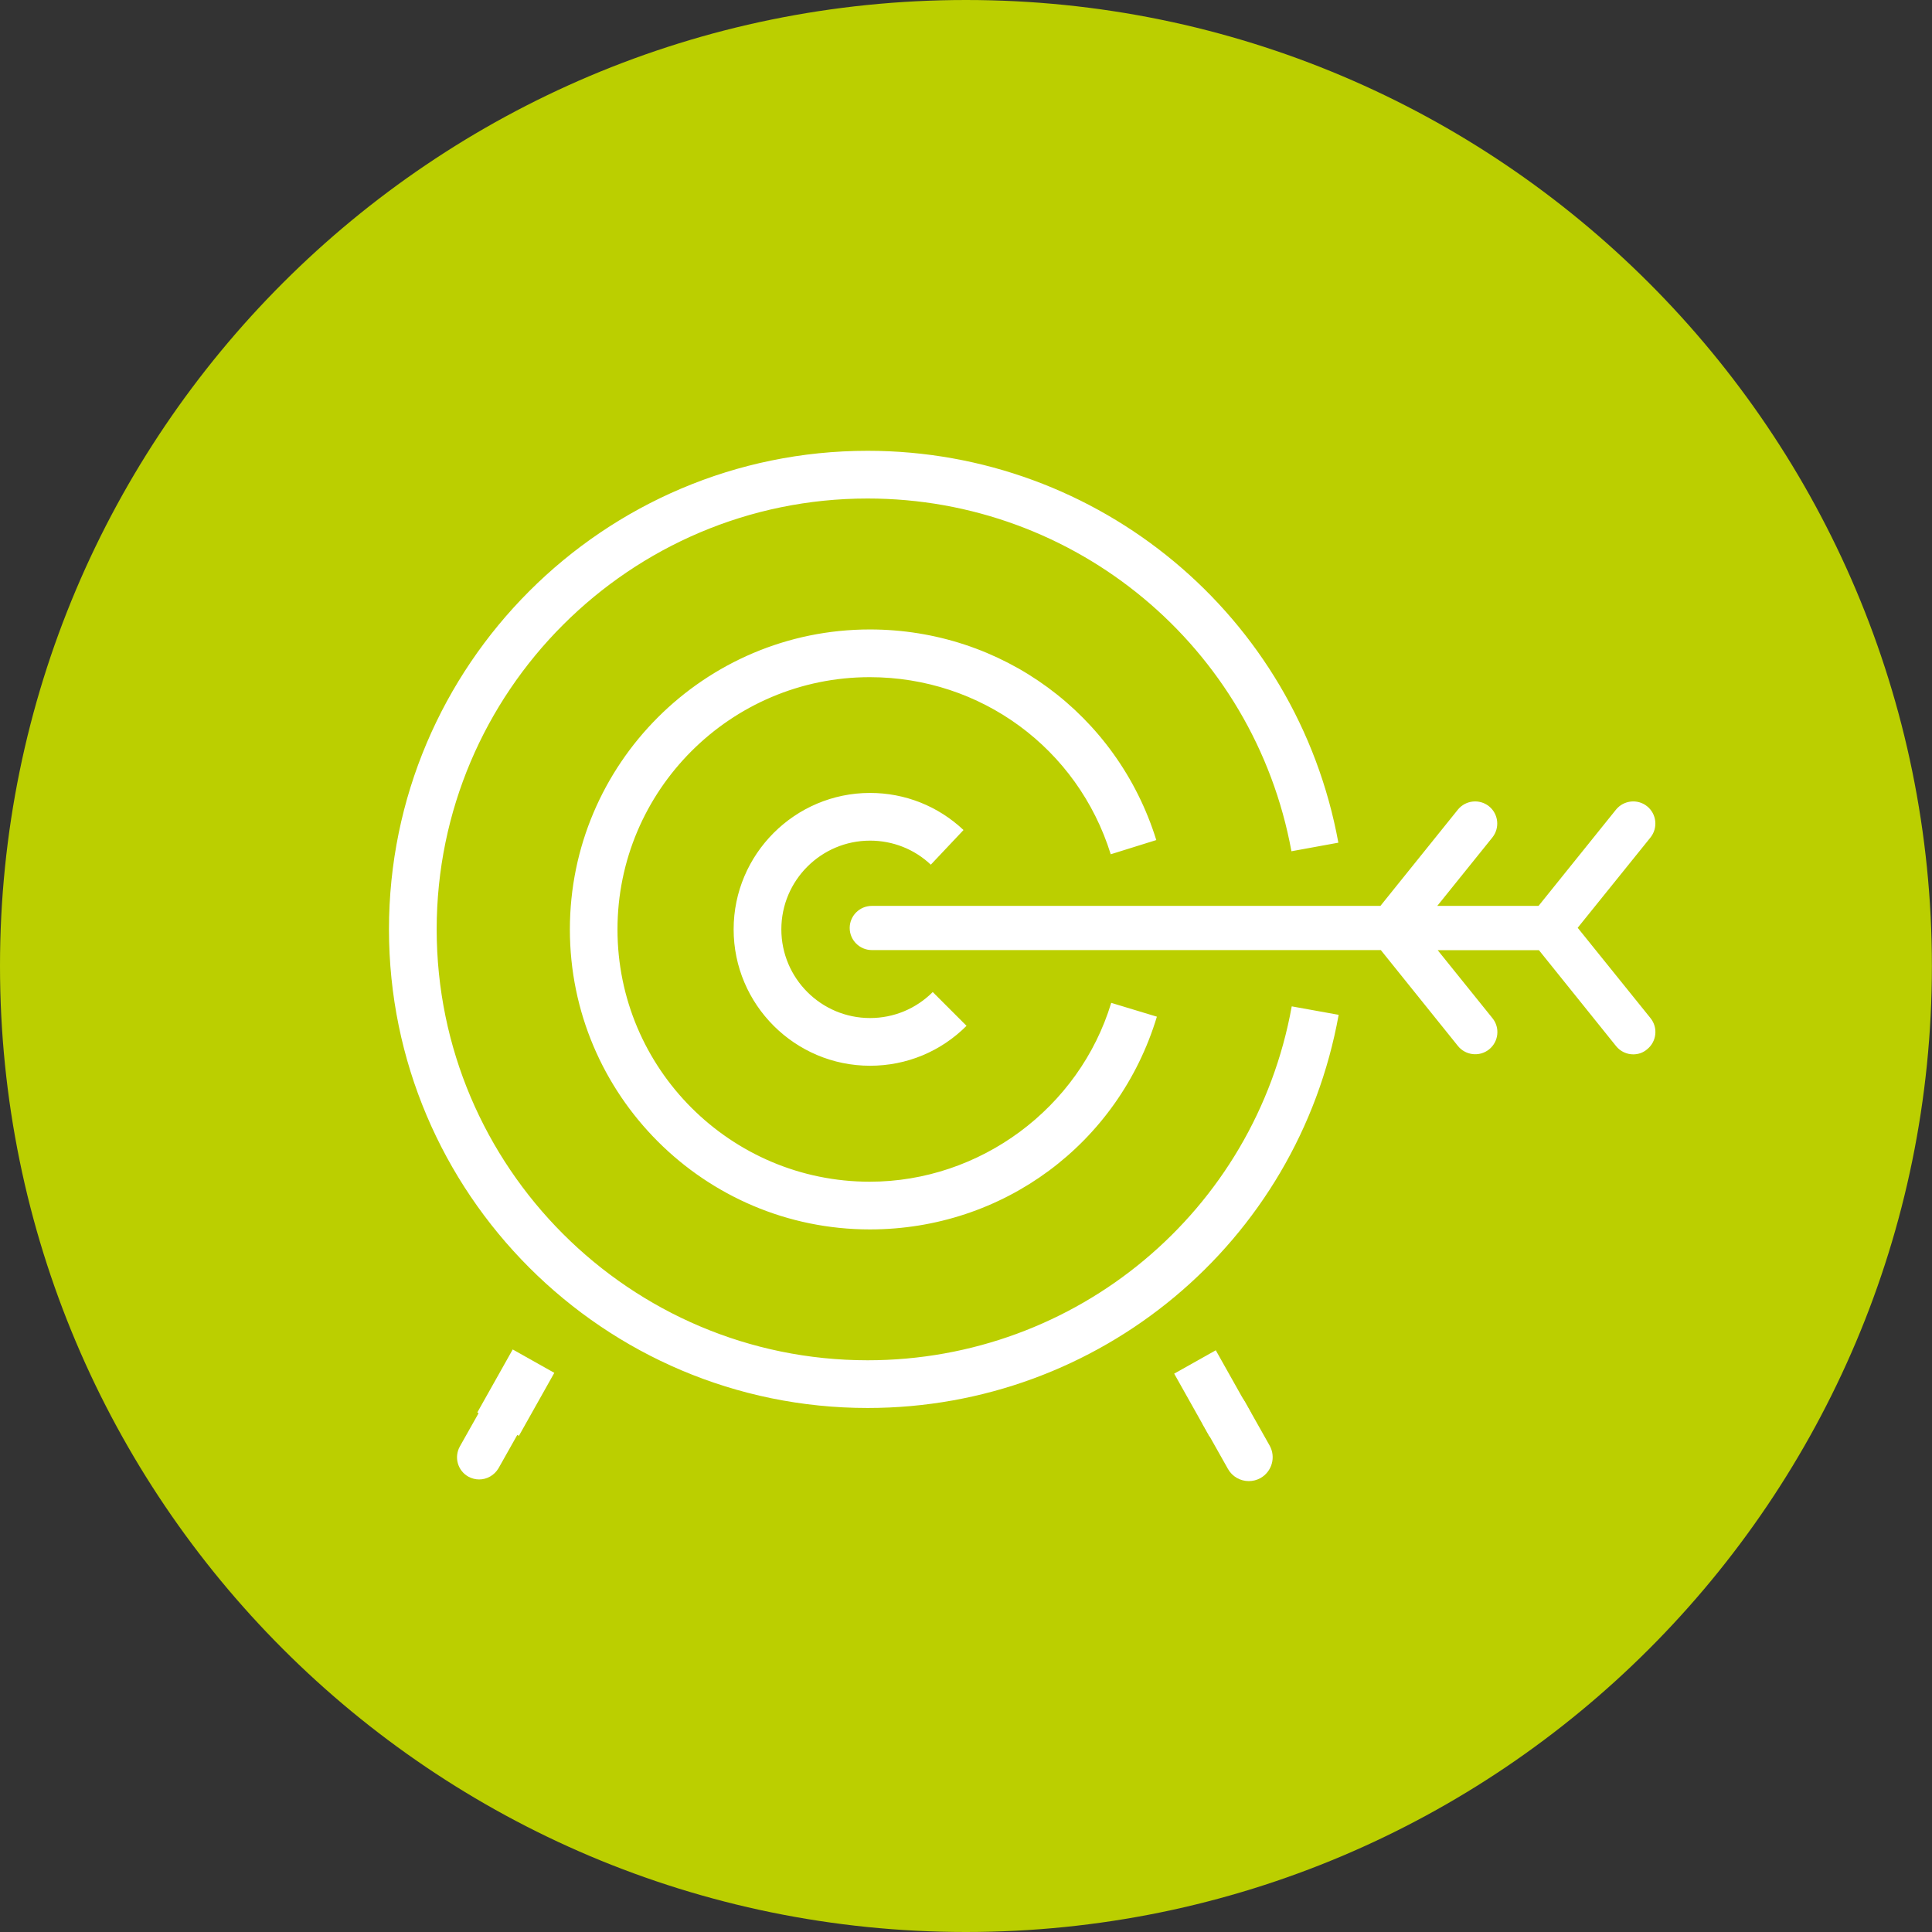 <?xml version="1.0" encoding="utf-8"?>
<!-- Generator: Adobe Illustrator 26.3.1, SVG Export Plug-In . SVG Version: 6.00 Build 0)  -->
<svg version="1.1" id="Ebene_1" xmlns="http://www.w3.org/2000/svg" xmlns:xlink="http://www.w3.org/1999/xlink" x="0px" y="0px"
	 viewBox="0 0 198.43 198.43" enable-background="new 0 0 198.43 198.43" xml:space="preserve">
<rect x="0" y="0" width="198.43" height="198.43" fill="#333333" stroke="none"/>
<g>
	<g>
		<path fill="#BBCF00" d="M99.21,198.43c54.79,0,99.21-44.42,99.21-99.21S154.01,0,99.21,0S0,44.42,0,99.21
			S44.42,198.43,99.21,198.43"/>
	</g>
	<g>
		<path fill="#FFFFFF" d="M89.11,144.61c-27.11,0-49.16-22.05-49.16-49.16c0-27.1,22.05-49.15,49.16-49.15
			c23.75,0,44.08,16.93,48.35,40.25l-4.82,0.88c-3.85-20.99-22.15-36.23-43.53-36.23c-24.4,0-44.26,19.85-44.26,44.25
			c0,24.4,19.85,44.26,44.26,44.26c21.44,0,39.76-15.29,43.56-36.35l4.82,0.87C133.27,127.63,112.92,144.61,89.11,144.61z
			 M89.34,126.27c-16.99,0-30.81-13.82-30.81-30.81s13.82-30.81,30.81-30.81c13.56,0,25.39,8.69,29.42,21.63l-4.68,1.46
			c-3.39-10.88-13.34-18.19-24.75-18.19c-14.28,0-25.91,11.62-25.91,25.91s11.62,25.91,25.91,25.91c11.32,0,21.52-7.55,24.8-18.37
			l4.69,1.42C114.87,117.49,103.01,126.27,89.34,126.27z M89.36,109.46c-7.72,0-14.01-6.28-14.01-14.01
			c0-7.72,6.29-14.01,14.01-14.01c3.59,0,6.99,1.35,9.6,3.81l-3.36,3.56c-1.69-1.6-3.91-2.47-6.24-2.47c-5.02,0-9.11,4.08-9.11,9.11
			c0,5.02,4.08,9.11,9.11,9.11c2.43,0,4.72-0.95,6.44-2.67l3.47,3.47C96.62,108.01,93.1,109.46,89.36,109.46z"/>
	</g>
</g>
<g>
	<path fill="#FFFFFF" d="M49.21,151.95c-0.38,0-0.76-0.1-1.11-0.29c-1.1-0.62-1.48-2-0.87-3.1l2.53-4.49
		c0.62-1.09,2.01-1.48,3.1-0.86c1.1,0.62,1.48,2,0.87,3.1l-2.53,4.49C50.77,151.53,50,151.95,49.21,151.95z M167.75,108.29
		c-0.66,0-1.32-0.29-1.77-0.85l-7.92-9.85h-10.4l5.63,6.99c0.79,0.98,0.63,2.41-0.35,3.2c-0.97,0.78-2.41,0.63-3.2-0.35l-7.92-9.85
		H89.55c-1.26,0-2.28-1.02-2.28-2.27s1.02-2.27,2.28-2.27h52.23l7.95-9.88c0.79-0.98,2.23-1.13,3.2-0.35
		c0.98,0.79,1.13,2.22,0.35,3.2l-5.66,7.03h10.4l7.95-9.88c0.79-0.98,2.23-1.13,3.2-0.35c0.98,0.79,1.13,2.22,0.35,3.2l-7.48,9.28
		l7.48,9.28c0.79,0.98,0.63,2.41-0.35,3.2C168.75,108.13,168.25,108.29,167.75,108.29z"/>
</g>
<g>
	
		<rect x="49.23" y="140.59" transform="matrix(0.49 -0.872 0.872 0.49 -97.694 119.109)" fill="#FFFFFF" width="7.42" height="4.9"/>
</g>
<g>
	<path fill="#FFFFFF" d="M128.26,152.12c-0.86,0-1.69-0.45-2.14-1.25l-2.53-4.49c-0.66-1.18-0.24-2.67,0.94-3.34
		c1.18-0.66,2.67-0.24,3.34,0.94l2.53,4.49c0.66,1.18,0.24,2.67-0.94,3.34C129.08,152.02,128.67,152.12,128.26,152.12z"/>
</g>
<g>
	
		<rect x="122.08" y="139.33" transform="matrix(0.872 -0.49 0.49 0.872 -54.129 79.407)" fill="#FFFFFF" width="4.9" height="7.42"/>
</g>
<g>
</g>
<g>
</g>
<g>
</g>
<g>
</g>
<g>
</g>
<g>
</g>
</svg>
